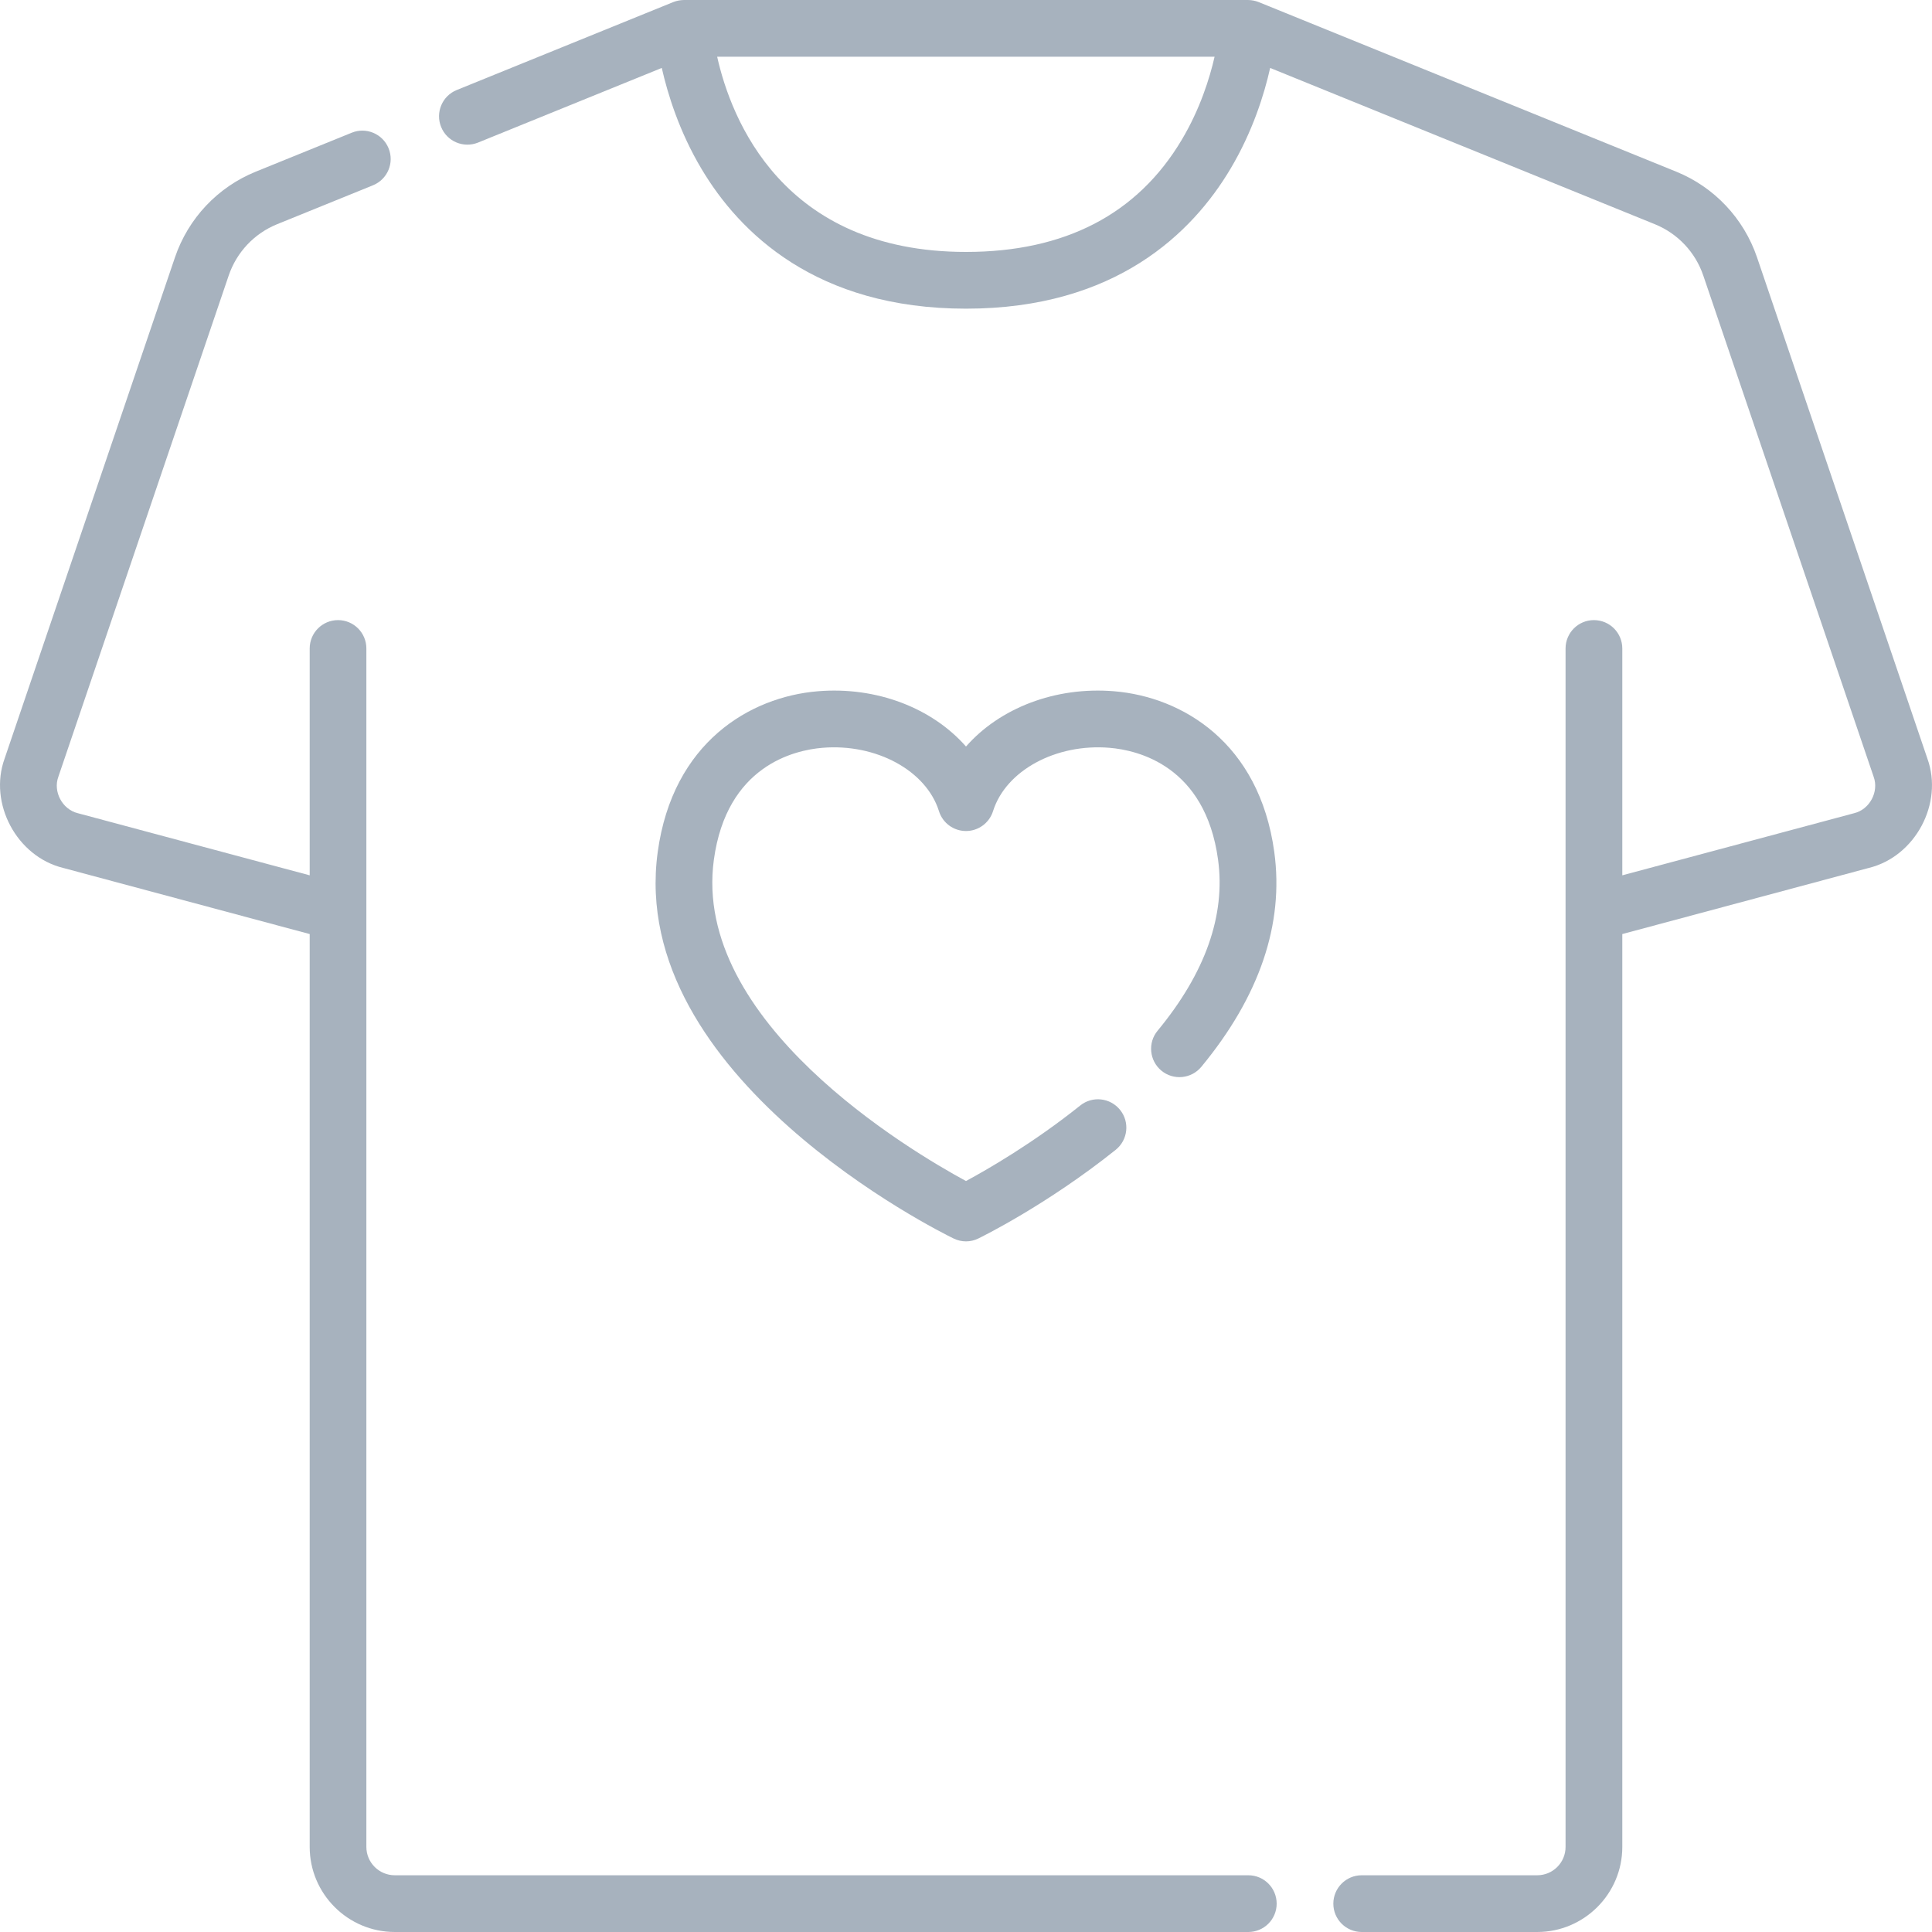 <svg width="30" height="30" viewBox="0 0 30 30" fill="none" xmlns="http://www.w3.org/2000/svg">
<g id="Typ=tricko">
<path id="Vector" d="M19.384 29.119H6.13C5.887 29.119 5.689 28.922 5.689 28.679V10.069C5.689 9.826 5.492 9.629 5.249 9.629C5.006 9.629 4.809 9.826 4.809 10.069V13.592L1.207 12.627C0.968 12.568 0.821 12.293 0.906 12.062L3.551 4.279C3.674 3.916 3.949 3.625 4.304 3.481L5.792 2.877C6.017 2.785 6.126 2.528 6.034 2.303C5.943 2.078 5.686 1.969 5.461 2.061L3.973 2.665C3.38 2.905 2.923 3.391 2.717 3.996L0.072 11.778C-0.181 12.475 0.26 13.3 0.98 13.477L4.809 14.504V28.679C4.809 29.407 5.402 30 6.13 30H19.384C19.627 30 19.824 29.803 19.824 29.56C19.824 29.316 19.627 29.119 19.384 29.119Z" fill="#A7B2BE"/>
<path id="Vector_2" d="M29.928 11.778L27.283 3.996C27.077 3.391 26.619 2.905 26.027 2.665L19.544 0.032C19.492 0.011 19.435 0.001 19.379 0H10.621C10.564 0.001 10.508 0.011 10.455 0.032L7.092 1.398C6.867 1.489 6.758 1.746 6.85 1.972C6.941 2.197 7.198 2.305 7.423 2.214L10.276 1.055C10.369 1.466 10.548 2.043 10.892 2.621C11.481 3.612 12.672 4.793 15 4.793C17.327 4.793 18.518 3.612 19.107 2.621C19.451 2.043 19.631 1.466 19.723 1.055L25.695 3.481C26.051 3.625 26.326 3.916 26.449 4.28L29.094 12.062C29.179 12.294 29.032 12.569 28.792 12.627L25.191 13.592V10.07C25.191 9.826 24.994 9.629 24.75 9.629C24.507 9.629 24.31 9.826 24.31 10.07V28.679C24.31 28.922 24.113 29.119 23.87 29.119H21.144C20.901 29.119 20.704 29.317 20.704 29.56C20.704 29.803 20.901 30 21.145 30H23.87C24.598 30 25.191 29.407 25.191 28.679V14.504L29.02 13.477C29.74 13.3 30.181 12.475 29.928 11.778ZM18.35 2.171C17.663 3.326 16.536 3.912 15 3.912C12.146 3.912 11.351 1.84 11.136 0.881H18.86C18.783 1.217 18.634 1.694 18.35 2.171Z" fill="#A7B2BE"/>
<path id="Vector_3" d="M18.034 16.625C18.221 16.78 18.499 16.753 18.654 16.566C19.558 15.471 19.94 14.349 19.787 13.23C19.553 11.524 18.351 10.822 17.303 10.734C16.383 10.657 15.521 10.998 15 11.592C14.478 10.998 13.617 10.657 12.696 10.734C11.649 10.822 10.447 11.524 10.213 13.23C9.735 16.722 14.6 19.131 14.807 19.231C14.868 19.261 14.934 19.276 15 19.276C15.066 19.276 15.132 19.261 15.192 19.231C15.235 19.21 16.252 18.712 17.325 17.854C17.515 17.701 17.545 17.424 17.393 17.235C17.241 17.045 16.964 17.014 16.774 17.166C16.046 17.749 15.332 18.16 15 18.339C14.144 17.876 10.741 15.865 11.085 13.349C11.285 11.892 12.33 11.649 12.77 11.612C13.604 11.542 14.382 11.965 14.58 12.595C14.637 12.779 14.807 12.904 15 12.904C15.192 12.904 15.362 12.779 15.42 12.595C15.618 11.965 16.396 11.542 17.23 11.612C17.67 11.649 18.715 11.892 18.914 13.349C19.032 14.214 18.716 15.108 17.975 16.005C17.82 16.192 17.847 16.47 18.034 16.625Z" fill="#A7B2BE"/>
</g>
</svg>
